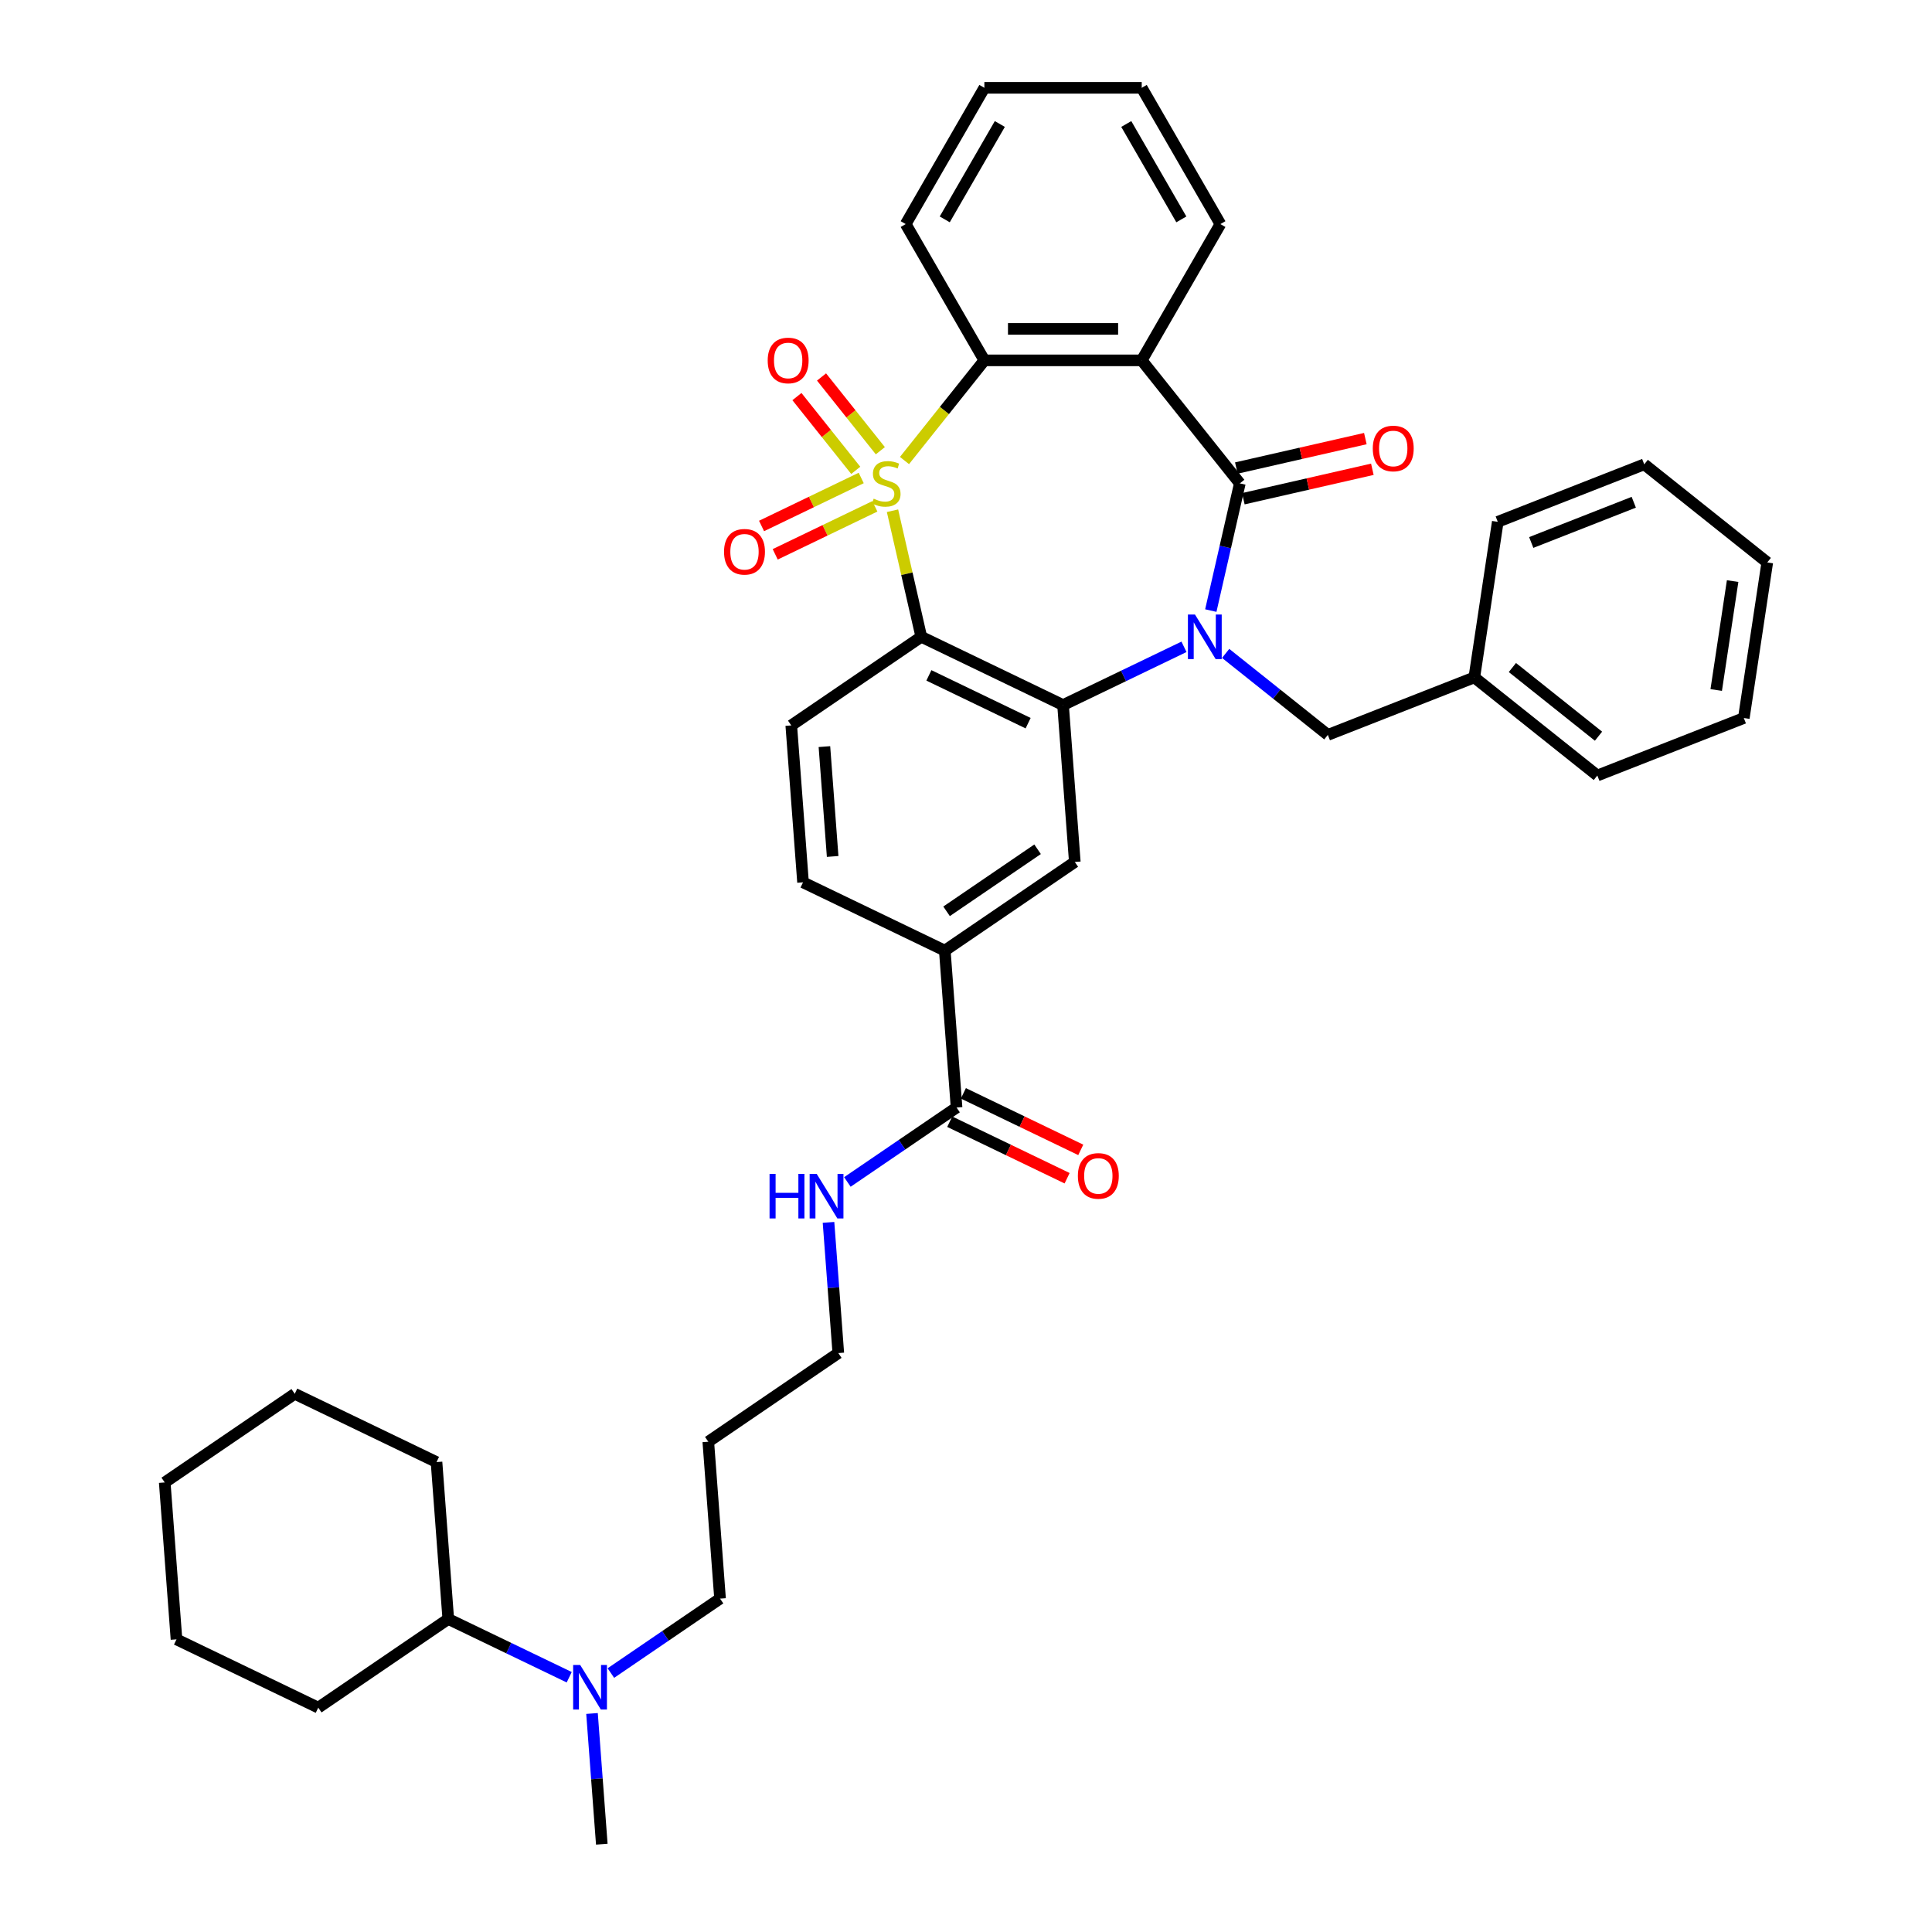 <?xml version='1.0' encoding='iso-8859-1'?>
<svg version='1.1' baseProfile='full'
              xmlns='http://www.w3.org/2000/svg'
                      xmlns:rdkit='http://www.rdkit.org/xml'
                      xmlns:xlink='http://www.w3.org/1999/xlink'
                  xml:space='preserve'
width='1000px' height='1000px' viewBox='0 0 1000 1000'>
<!-- END OF HEADER -->
<rect style='opacity:1.0;fill:#FFFFFF;stroke:none' width='1000' height='1000' x='0' y='0'> </rect>
<path class='bond-1' d='M 461.96,264.353 L 469.406,296.977' style='fill:none;fill-rule:evenodd;stroke:#CCCC00;stroke-width:6px;stroke-linecap:butt;stroke-linejoin:miter;stroke-opacity:1' />
<path class='bond-1' d='M 469.406,296.977 L 476.853,329.601' style='fill:none;fill-rule:evenodd;stroke:#000000;stroke-width:6px;stroke-linecap:butt;stroke-linejoin:miter;stroke-opacity:1' />
<path class='bond-5' d='M 468.161,238.372 L 488.835,212.447' style='fill:none;fill-rule:evenodd;stroke:#CCCC00;stroke-width:6px;stroke-linecap:butt;stroke-linejoin:miter;stroke-opacity:1' />
<path class='bond-5' d='M 488.835,212.447 L 509.51,186.522' style='fill:none;fill-rule:evenodd;stroke:#000000;stroke-width:6px;stroke-linecap:butt;stroke-linejoin:miter;stroke-opacity:1' />
<path class='bond-7' d='M 445.764,247.402 L 419.971,259.823' style='fill:none;fill-rule:evenodd;stroke:#CCCC00;stroke-width:6px;stroke-linecap:butt;stroke-linejoin:miter;stroke-opacity:1' />
<path class='bond-7' d='M 419.971,259.823 L 394.178,272.245' style='fill:none;fill-rule:evenodd;stroke:#FF0000;stroke-width:6px;stroke-linecap:butt;stroke-linejoin:miter;stroke-opacity:1' />
<path class='bond-7' d='M 452.832,262.078 L 427.039,274.499' style='fill:none;fill-rule:evenodd;stroke:#CCCC00;stroke-width:6px;stroke-linecap:butt;stroke-linejoin:miter;stroke-opacity:1' />
<path class='bond-7' d='M 427.039,274.499 L 401.246,286.921' style='fill:none;fill-rule:evenodd;stroke:#FF0000;stroke-width:6px;stroke-linecap:butt;stroke-linejoin:miter;stroke-opacity:1' />
<path class='bond-8' d='M 455.666,233.294 L 440.446,214.208' style='fill:none;fill-rule:evenodd;stroke:#CCCC00;stroke-width:6px;stroke-linecap:butt;stroke-linejoin:miter;stroke-opacity:1' />
<path class='bond-8' d='M 440.446,214.208 L 425.226,195.123' style='fill:none;fill-rule:evenodd;stroke:#FF0000;stroke-width:6px;stroke-linecap:butt;stroke-linejoin:miter;stroke-opacity:1' />
<path class='bond-8' d='M 442.93,243.45 L 427.71,224.364' style='fill:none;fill-rule:evenodd;stroke:#CCCC00;stroke-width:6px;stroke-linecap:butt;stroke-linejoin:miter;stroke-opacity:1' />
<path class='bond-8' d='M 427.71,224.364 L 412.49,205.279' style='fill:none;fill-rule:evenodd;stroke:#FF0000;stroke-width:6px;stroke-linecap:butt;stroke-linejoin:miter;stroke-opacity:1' />
<path class='bond-0' d='M 612.828,334.794 L 581.53,349.867' style='fill:none;fill-rule:evenodd;stroke:#0000FF;stroke-width:6px;stroke-linecap:butt;stroke-linejoin:miter;stroke-opacity:1' />
<path class='bond-0' d='M 581.53,349.867 L 550.232,364.939' style='fill:none;fill-rule:evenodd;stroke:#000000;stroke-width:6px;stroke-linecap:butt;stroke-linejoin:miter;stroke-opacity:1' />
<path class='bond-12' d='M 634.395,338.201 L 660.842,359.291' style='fill:none;fill-rule:evenodd;stroke:#0000FF;stroke-width:6px;stroke-linecap:butt;stroke-linejoin:miter;stroke-opacity:1' />
<path class='bond-12' d='M 660.842,359.291 L 687.288,380.382' style='fill:none;fill-rule:evenodd;stroke:#000000;stroke-width:6px;stroke-linecap:butt;stroke-linejoin:miter;stroke-opacity:1' />
<path class='bond-38' d='M 626.709,316.033 L 634.222,283.115' style='fill:none;fill-rule:evenodd;stroke:#0000FF;stroke-width:6px;stroke-linecap:butt;stroke-linejoin:miter;stroke-opacity:1' />
<path class='bond-38' d='M 634.222,283.115 L 641.735,250.198' style='fill:none;fill-rule:evenodd;stroke:#000000;stroke-width:6px;stroke-linecap:butt;stroke-linejoin:miter;stroke-opacity:1' />
<path class='bond-3' d='M 476.853,329.601 L 550.232,364.939' style='fill:none;fill-rule:evenodd;stroke:#000000;stroke-width:6px;stroke-linecap:butt;stroke-linejoin:miter;stroke-opacity:1' />
<path class='bond-3' d='M 480.792,349.578 L 532.158,374.314' style='fill:none;fill-rule:evenodd;stroke:#000000;stroke-width:6px;stroke-linecap:butt;stroke-linejoin:miter;stroke-opacity:1' />
<path class='bond-9' d='M 476.853,329.601 L 409.559,375.481' style='fill:none;fill-rule:evenodd;stroke:#000000;stroke-width:6px;stroke-linecap:butt;stroke-linejoin:miter;stroke-opacity:1' />
<path class='bond-2' d='M 641.735,250.198 L 590.955,186.522' style='fill:none;fill-rule:evenodd;stroke:#000000;stroke-width:6px;stroke-linecap:butt;stroke-linejoin:miter;stroke-opacity:1' />
<path class='bond-13' d='M 643.547,258.139 L 676.937,250.518' style='fill:none;fill-rule:evenodd;stroke:#000000;stroke-width:6px;stroke-linecap:butt;stroke-linejoin:miter;stroke-opacity:1' />
<path class='bond-13' d='M 676.937,250.518 L 710.327,242.897' style='fill:none;fill-rule:evenodd;stroke:#FF0000;stroke-width:6px;stroke-linecap:butt;stroke-linejoin:miter;stroke-opacity:1' />
<path class='bond-13' d='M 639.923,242.258 L 673.312,234.637' style='fill:none;fill-rule:evenodd;stroke:#000000;stroke-width:6px;stroke-linecap:butt;stroke-linejoin:miter;stroke-opacity:1' />
<path class='bond-13' d='M 673.312,234.637 L 706.702,227.016' style='fill:none;fill-rule:evenodd;stroke:#FF0000;stroke-width:6px;stroke-linecap:butt;stroke-linejoin:miter;stroke-opacity:1' />
<path class='bond-6' d='M 550.232,364.939 L 556.319,446.157' style='fill:none;fill-rule:evenodd;stroke:#000000;stroke-width:6px;stroke-linecap:butt;stroke-linejoin:miter;stroke-opacity:1' />
<path class='bond-4' d='M 590.955,186.522 L 509.51,186.522' style='fill:none;fill-rule:evenodd;stroke:#000000;stroke-width:6px;stroke-linecap:butt;stroke-linejoin:miter;stroke-opacity:1' />
<path class='bond-4' d='M 578.738,170.233 L 521.726,170.233' style='fill:none;fill-rule:evenodd;stroke:#000000;stroke-width:6px;stroke-linecap:butt;stroke-linejoin:miter;stroke-opacity:1' />
<path class='bond-19' d='M 590.955,186.522 L 631.677,115.988' style='fill:none;fill-rule:evenodd;stroke:#000000;stroke-width:6px;stroke-linecap:butt;stroke-linejoin:miter;stroke-opacity:1' />
<path class='bond-21' d='M 509.51,186.522 L 468.787,115.988' style='fill:none;fill-rule:evenodd;stroke:#000000;stroke-width:6px;stroke-linecap:butt;stroke-linejoin:miter;stroke-opacity:1' />
<path class='bond-40' d='M 556.319,446.157 L 489.025,492.036' style='fill:none;fill-rule:evenodd;stroke:#000000;stroke-width:6px;stroke-linecap:butt;stroke-linejoin:miter;stroke-opacity:1' />
<path class='bond-40' d='M 537.049,439.58 L 489.943,471.696' style='fill:none;fill-rule:evenodd;stroke:#000000;stroke-width:6px;stroke-linecap:butt;stroke-linejoin:miter;stroke-opacity:1' />
<path class='bond-14' d='M 409.559,375.481 L 415.646,456.699' style='fill:none;fill-rule:evenodd;stroke:#000000;stroke-width:6px;stroke-linecap:butt;stroke-linejoin:miter;stroke-opacity:1' />
<path class='bond-14' d='M 426.716,386.446 L 430.976,443.299' style='fill:none;fill-rule:evenodd;stroke:#000000;stroke-width:6px;stroke-linecap:butt;stroke-linejoin:miter;stroke-opacity:1' />
<path class='bond-10' d='M 489.025,492.036 L 415.646,456.699' style='fill:none;fill-rule:evenodd;stroke:#000000;stroke-width:6px;stroke-linecap:butt;stroke-linejoin:miter;stroke-opacity:1' />
<path class='bond-11' d='M 489.025,492.036 L 495.112,573.254' style='fill:none;fill-rule:evenodd;stroke:#000000;stroke-width:6px;stroke-linecap:butt;stroke-linejoin:miter;stroke-opacity:1' />
<path class='bond-16' d='M 491.578,580.592 L 521.956,595.221' style='fill:none;fill-rule:evenodd;stroke:#000000;stroke-width:6px;stroke-linecap:butt;stroke-linejoin:miter;stroke-opacity:1' />
<path class='bond-16' d='M 521.956,595.221 L 552.334,609.85' style='fill:none;fill-rule:evenodd;stroke:#FF0000;stroke-width:6px;stroke-linecap:butt;stroke-linejoin:miter;stroke-opacity:1' />
<path class='bond-16' d='M 498.646,565.916 L 529.023,580.545' style='fill:none;fill-rule:evenodd;stroke:#000000;stroke-width:6px;stroke-linecap:butt;stroke-linejoin:miter;stroke-opacity:1' />
<path class='bond-16' d='M 529.023,580.545 L 559.401,595.174' style='fill:none;fill-rule:evenodd;stroke:#FF0000;stroke-width:6px;stroke-linecap:butt;stroke-linejoin:miter;stroke-opacity:1' />
<path class='bond-17' d='M 495.112,573.254 L 466.857,592.518' style='fill:none;fill-rule:evenodd;stroke:#000000;stroke-width:6px;stroke-linecap:butt;stroke-linejoin:miter;stroke-opacity:1' />
<path class='bond-17' d='M 466.857,592.518 L 438.602,611.782' style='fill:none;fill-rule:evenodd;stroke:#0000FF;stroke-width:6px;stroke-linecap:butt;stroke-linejoin:miter;stroke-opacity:1' />
<path class='bond-20' d='M 687.288,380.382 L 763.103,350.626' style='fill:none;fill-rule:evenodd;stroke:#000000;stroke-width:6px;stroke-linecap:butt;stroke-linejoin:miter;stroke-opacity:1' />
<path class='bond-15' d='M 316.188,865.976 L 344.443,846.712' style='fill:none;fill-rule:evenodd;stroke:#0000FF;stroke-width:6px;stroke-linecap:butt;stroke-linejoin:miter;stroke-opacity:1' />
<path class='bond-15' d='M 344.443,846.712 L 372.698,827.448' style='fill:none;fill-rule:evenodd;stroke:#000000;stroke-width:6px;stroke-linecap:butt;stroke-linejoin:miter;stroke-opacity:1' />
<path class='bond-18' d='M 294.622,868.135 L 263.324,853.063' style='fill:none;fill-rule:evenodd;stroke:#0000FF;stroke-width:6px;stroke-linecap:butt;stroke-linejoin:miter;stroke-opacity:1' />
<path class='bond-18' d='M 263.324,853.063 L 232.025,837.99' style='fill:none;fill-rule:evenodd;stroke:#000000;stroke-width:6px;stroke-linecap:butt;stroke-linejoin:miter;stroke-opacity:1' />
<path class='bond-25' d='M 306.422,886.897 L 308.957,920.721' style='fill:none;fill-rule:evenodd;stroke:#0000FF;stroke-width:6px;stroke-linecap:butt;stroke-linejoin:miter;stroke-opacity:1' />
<path class='bond-25' d='M 308.957,920.721 L 311.491,954.545' style='fill:none;fill-rule:evenodd;stroke:#000000;stroke-width:6px;stroke-linecap:butt;stroke-linejoin:miter;stroke-opacity:1' />
<path class='bond-24' d='M 428.835,632.702 L 431.37,666.527' style='fill:none;fill-rule:evenodd;stroke:#0000FF;stroke-width:6px;stroke-linecap:butt;stroke-linejoin:miter;stroke-opacity:1' />
<path class='bond-24' d='M 431.37,666.527 L 433.905,700.351' style='fill:none;fill-rule:evenodd;stroke:#000000;stroke-width:6px;stroke-linecap:butt;stroke-linejoin:miter;stroke-opacity:1' />
<path class='bond-26' d='M 232.025,837.99 L 225.939,756.773' style='fill:none;fill-rule:evenodd;stroke:#000000;stroke-width:6px;stroke-linecap:butt;stroke-linejoin:miter;stroke-opacity:1' />
<path class='bond-27' d='M 232.025,837.99 L 164.732,883.87' style='fill:none;fill-rule:evenodd;stroke:#000000;stroke-width:6px;stroke-linecap:butt;stroke-linejoin:miter;stroke-opacity:1' />
<path class='bond-39' d='M 631.677,115.988 L 590.955,45.455' style='fill:none;fill-rule:evenodd;stroke:#000000;stroke-width:6px;stroke-linecap:butt;stroke-linejoin:miter;stroke-opacity:1' />
<path class='bond-39' d='M 611.462,113.553 L 582.956,64.179' style='fill:none;fill-rule:evenodd;stroke:#000000;stroke-width:6px;stroke-linecap:butt;stroke-linejoin:miter;stroke-opacity:1' />
<path class='bond-28' d='M 763.103,350.626 L 826.78,401.407' style='fill:none;fill-rule:evenodd;stroke:#000000;stroke-width:6px;stroke-linecap:butt;stroke-linejoin:miter;stroke-opacity:1' />
<path class='bond-28' d='M 782.811,345.508 L 827.384,381.054' style='fill:none;fill-rule:evenodd;stroke:#000000;stroke-width:6px;stroke-linecap:butt;stroke-linejoin:miter;stroke-opacity:1' />
<path class='bond-29' d='M 763.103,350.626 L 775.242,270.091' style='fill:none;fill-rule:evenodd;stroke:#000000;stroke-width:6px;stroke-linecap:butt;stroke-linejoin:miter;stroke-opacity:1' />
<path class='bond-31' d='M 468.787,115.988 L 509.51,45.455' style='fill:none;fill-rule:evenodd;stroke:#000000;stroke-width:6px;stroke-linecap:butt;stroke-linejoin:miter;stroke-opacity:1' />
<path class='bond-31' d='M 489.002,113.553 L 517.508,64.179' style='fill:none;fill-rule:evenodd;stroke:#000000;stroke-width:6px;stroke-linecap:butt;stroke-linejoin:miter;stroke-opacity:1' />
<path class='bond-22' d='M 366.612,746.231 L 433.905,700.351' style='fill:none;fill-rule:evenodd;stroke:#000000;stroke-width:6px;stroke-linecap:butt;stroke-linejoin:miter;stroke-opacity:1' />
<path class='bond-23' d='M 366.612,746.231 L 372.698,827.448' style='fill:none;fill-rule:evenodd;stroke:#000000;stroke-width:6px;stroke-linecap:butt;stroke-linejoin:miter;stroke-opacity:1' />
<path class='bond-33' d='M 225.939,756.773 L 152.559,721.435' style='fill:none;fill-rule:evenodd;stroke:#000000;stroke-width:6px;stroke-linecap:butt;stroke-linejoin:miter;stroke-opacity:1' />
<path class='bond-32' d='M 164.732,883.87 L 91.353,848.532' style='fill:none;fill-rule:evenodd;stroke:#000000;stroke-width:6px;stroke-linecap:butt;stroke-linejoin:miter;stroke-opacity:1' />
<path class='bond-35' d='M 826.78,401.407 L 902.595,371.651' style='fill:none;fill-rule:evenodd;stroke:#000000;stroke-width:6px;stroke-linecap:butt;stroke-linejoin:miter;stroke-opacity:1' />
<path class='bond-34' d='M 775.242,270.091 L 851.057,240.336' style='fill:none;fill-rule:evenodd;stroke:#000000;stroke-width:6px;stroke-linecap:butt;stroke-linejoin:miter;stroke-opacity:1' />
<path class='bond-34' d='M 792.565,280.791 L 845.636,259.962' style='fill:none;fill-rule:evenodd;stroke:#000000;stroke-width:6px;stroke-linecap:butt;stroke-linejoin:miter;stroke-opacity:1' />
<path class='bond-30' d='M 590.955,45.455 L 509.51,45.455' style='fill:none;fill-rule:evenodd;stroke:#000000;stroke-width:6px;stroke-linecap:butt;stroke-linejoin:miter;stroke-opacity:1' />
<path class='bond-37' d='M 91.353,848.532 L 85.266,767.315' style='fill:none;fill-rule:evenodd;stroke:#000000;stroke-width:6px;stroke-linecap:butt;stroke-linejoin:miter;stroke-opacity:1' />
<path class='bond-42' d='M 152.559,721.435 L 85.266,767.315' style='fill:none;fill-rule:evenodd;stroke:#000000;stroke-width:6px;stroke-linecap:butt;stroke-linejoin:miter;stroke-opacity:1' />
<path class='bond-36' d='M 851.057,240.336 L 914.734,291.116' style='fill:none;fill-rule:evenodd;stroke:#000000;stroke-width:6px;stroke-linecap:butt;stroke-linejoin:miter;stroke-opacity:1' />
<path class='bond-41' d='M 902.595,371.651 L 914.734,291.116' style='fill:none;fill-rule:evenodd;stroke:#000000;stroke-width:6px;stroke-linecap:butt;stroke-linejoin:miter;stroke-opacity:1' />
<path class='bond-41' d='M 888.309,357.143 L 896.806,300.768' style='fill:none;fill-rule:evenodd;stroke:#000000;stroke-width:6px;stroke-linecap:butt;stroke-linejoin:miter;stroke-opacity:1' />
<path  class='atom-0' d='M 452.214 258.115
Q 452.474 258.212, 453.549 258.669
Q 454.624 259.125, 455.797 259.418
Q 457.003 259.678, 458.175 259.678
Q 460.358 259.678, 461.629 258.636
Q 462.899 257.561, 462.899 255.704
Q 462.899 254.433, 462.248 253.652
Q 461.629 252.87, 460.651 252.446
Q 459.674 252.023, 458.045 251.534
Q 455.993 250.915, 454.755 250.329
Q 453.549 249.742, 452.67 248.504
Q 451.823 247.266, 451.823 245.181
Q 451.823 242.282, 453.777 240.49
Q 455.765 238.698, 459.674 238.698
Q 462.345 238.698, 465.375 239.969
L 464.626 242.477
Q 461.857 241.337, 459.772 241.337
Q 457.524 241.337, 456.286 242.282
Q 455.048 243.194, 455.081 244.79
Q 455.081 246.028, 455.7 246.778
Q 456.351 247.527, 457.263 247.95
Q 458.208 248.374, 459.772 248.863
Q 461.857 249.514, 463.095 250.166
Q 464.333 250.817, 465.212 252.153
Q 466.124 253.456, 466.124 255.704
Q 466.124 258.897, 463.974 260.623
Q 461.857 262.317, 458.306 262.317
Q 456.253 262.317, 454.69 261.861
Q 453.158 261.438, 451.334 260.688
L 452.214 258.115
' fill='#CCCC00'/>
<path  class='atom-1' d='M 618.513 318.069
L 626.071 330.286
Q 626.821 331.491, 628.026 333.674
Q 629.231 335.856, 629.297 335.987
L 629.297 318.069
L 632.359 318.069
L 632.359 341.134
L 629.199 341.134
L 621.087 327.777
Q 620.142 326.213, 619.132 324.422
Q 618.155 322.63, 617.862 322.076
L 617.862 341.134
L 614.865 341.134
L 614.865 318.069
L 618.513 318.069
' fill='#0000FF'/>
<path  class='atom-8' d='M 374.762 285.601
Q 374.762 280.063, 377.498 276.968
Q 380.235 273.873, 385.35 273.873
Q 390.464 273.873, 393.201 276.968
Q 395.938 280.063, 395.938 285.601
Q 395.938 291.205, 393.168 294.397
Q 390.399 297.557, 385.35 297.557
Q 380.267 297.557, 377.498 294.397
Q 374.762 291.237, 374.762 285.601
M 385.35 294.951
Q 388.868 294.951, 390.758 292.605
Q 392.68 290.227, 392.68 285.601
Q 392.68 281.073, 390.758 278.792
Q 388.868 276.479, 385.35 276.479
Q 381.831 276.479, 379.909 278.76
Q 378.02 281.04, 378.02 285.601
Q 378.02 290.26, 379.909 292.605
Q 381.831 294.951, 385.35 294.951
' fill='#FF0000'/>
<path  class='atom-9' d='M 397.361 186.587
Q 397.361 181.049, 400.098 177.954
Q 402.834 174.859, 407.949 174.859
Q 413.064 174.859, 415.8 177.954
Q 418.537 181.049, 418.537 186.587
Q 418.537 192.19, 415.768 195.383
Q 412.999 198.543, 407.949 198.543
Q 402.867 198.543, 400.098 195.383
Q 397.361 192.223, 397.361 186.587
M 407.949 195.937
Q 411.467 195.937, 413.357 193.591
Q 415.279 191.213, 415.279 186.587
Q 415.279 182.059, 413.357 179.778
Q 411.467 177.465, 407.949 177.465
Q 404.431 177.465, 402.508 179.746
Q 400.619 182.026, 400.619 186.587
Q 400.619 191.246, 402.508 193.591
Q 404.431 195.937, 407.949 195.937
' fill='#FF0000'/>
<path  class='atom-14' d='M 710.55 232.14
Q 710.55 226.602, 713.287 223.507
Q 716.023 220.412, 721.138 220.412
Q 726.253 220.412, 728.99 223.507
Q 731.726 226.602, 731.726 232.14
Q 731.726 237.744, 728.957 240.936
Q 726.188 244.096, 721.138 244.096
Q 716.056 244.096, 713.287 240.936
Q 710.55 237.776, 710.55 232.14
M 721.138 241.49
Q 724.657 241.49, 726.546 239.144
Q 728.468 236.766, 728.468 232.14
Q 728.468 227.612, 726.546 225.331
Q 724.657 223.018, 721.138 223.018
Q 717.62 223.018, 715.698 225.299
Q 713.808 227.579, 713.808 232.14
Q 713.808 236.799, 715.698 239.144
Q 717.62 241.49, 721.138 241.49
' fill='#FF0000'/>
<path  class='atom-16' d='M 300.307 861.795
L 307.865 874.012
Q 308.614 875.218, 309.819 877.4
Q 311.025 879.583, 311.09 879.713
L 311.09 861.795
L 314.152 861.795
L 314.152 884.861
L 310.992 884.861
L 302.88 871.504
Q 301.935 869.94, 300.926 868.148
Q 299.948 866.356, 299.655 865.802
L 299.655 884.861
L 296.658 884.861
L 296.658 861.795
L 300.307 861.795
' fill='#0000FF'/>
<path  class='atom-17' d='M 557.903 608.657
Q 557.903 603.118, 560.64 600.024
Q 563.377 596.929, 568.491 596.929
Q 573.606 596.929, 576.343 600.024
Q 579.079 603.118, 579.079 608.657
Q 579.079 614.26, 576.31 617.453
Q 573.541 620.613, 568.491 620.613
Q 563.409 620.613, 560.64 617.453
Q 557.903 614.293, 557.903 608.657
M 568.491 618.007
Q 572.01 618.007, 573.899 615.661
Q 575.821 613.283, 575.821 608.657
Q 575.821 604.128, 573.899 601.848
Q 572.01 599.535, 568.491 599.535
Q 564.973 599.535, 563.051 601.815
Q 561.161 604.096, 561.161 608.657
Q 561.161 613.315, 563.051 615.661
Q 564.973 618.007, 568.491 618.007
' fill='#FF0000'/>
<path  class='atom-18' d='M 398.319 607.601
L 401.447 607.601
L 401.447 617.407
L 413.24 617.407
L 413.24 607.601
L 416.367 607.601
L 416.367 630.666
L 413.24 630.666
L 413.24 620.013
L 401.447 620.013
L 401.447 630.666
L 398.319 630.666
L 398.319 607.601
' fill='#0000FF'/>
<path  class='atom-18' d='M 422.72 607.601
L 430.278 619.818
Q 431.028 621.023, 432.233 623.206
Q 433.438 625.389, 433.503 625.519
L 433.503 607.601
L 436.566 607.601
L 436.566 630.666
L 433.406 630.666
L 425.294 617.309
Q 424.349 615.745, 423.339 613.954
Q 422.362 612.162, 422.069 611.608
L 422.069 630.666
L 419.071 630.666
L 419.071 607.601
L 422.72 607.601
' fill='#0000FF'/>
</svg>
